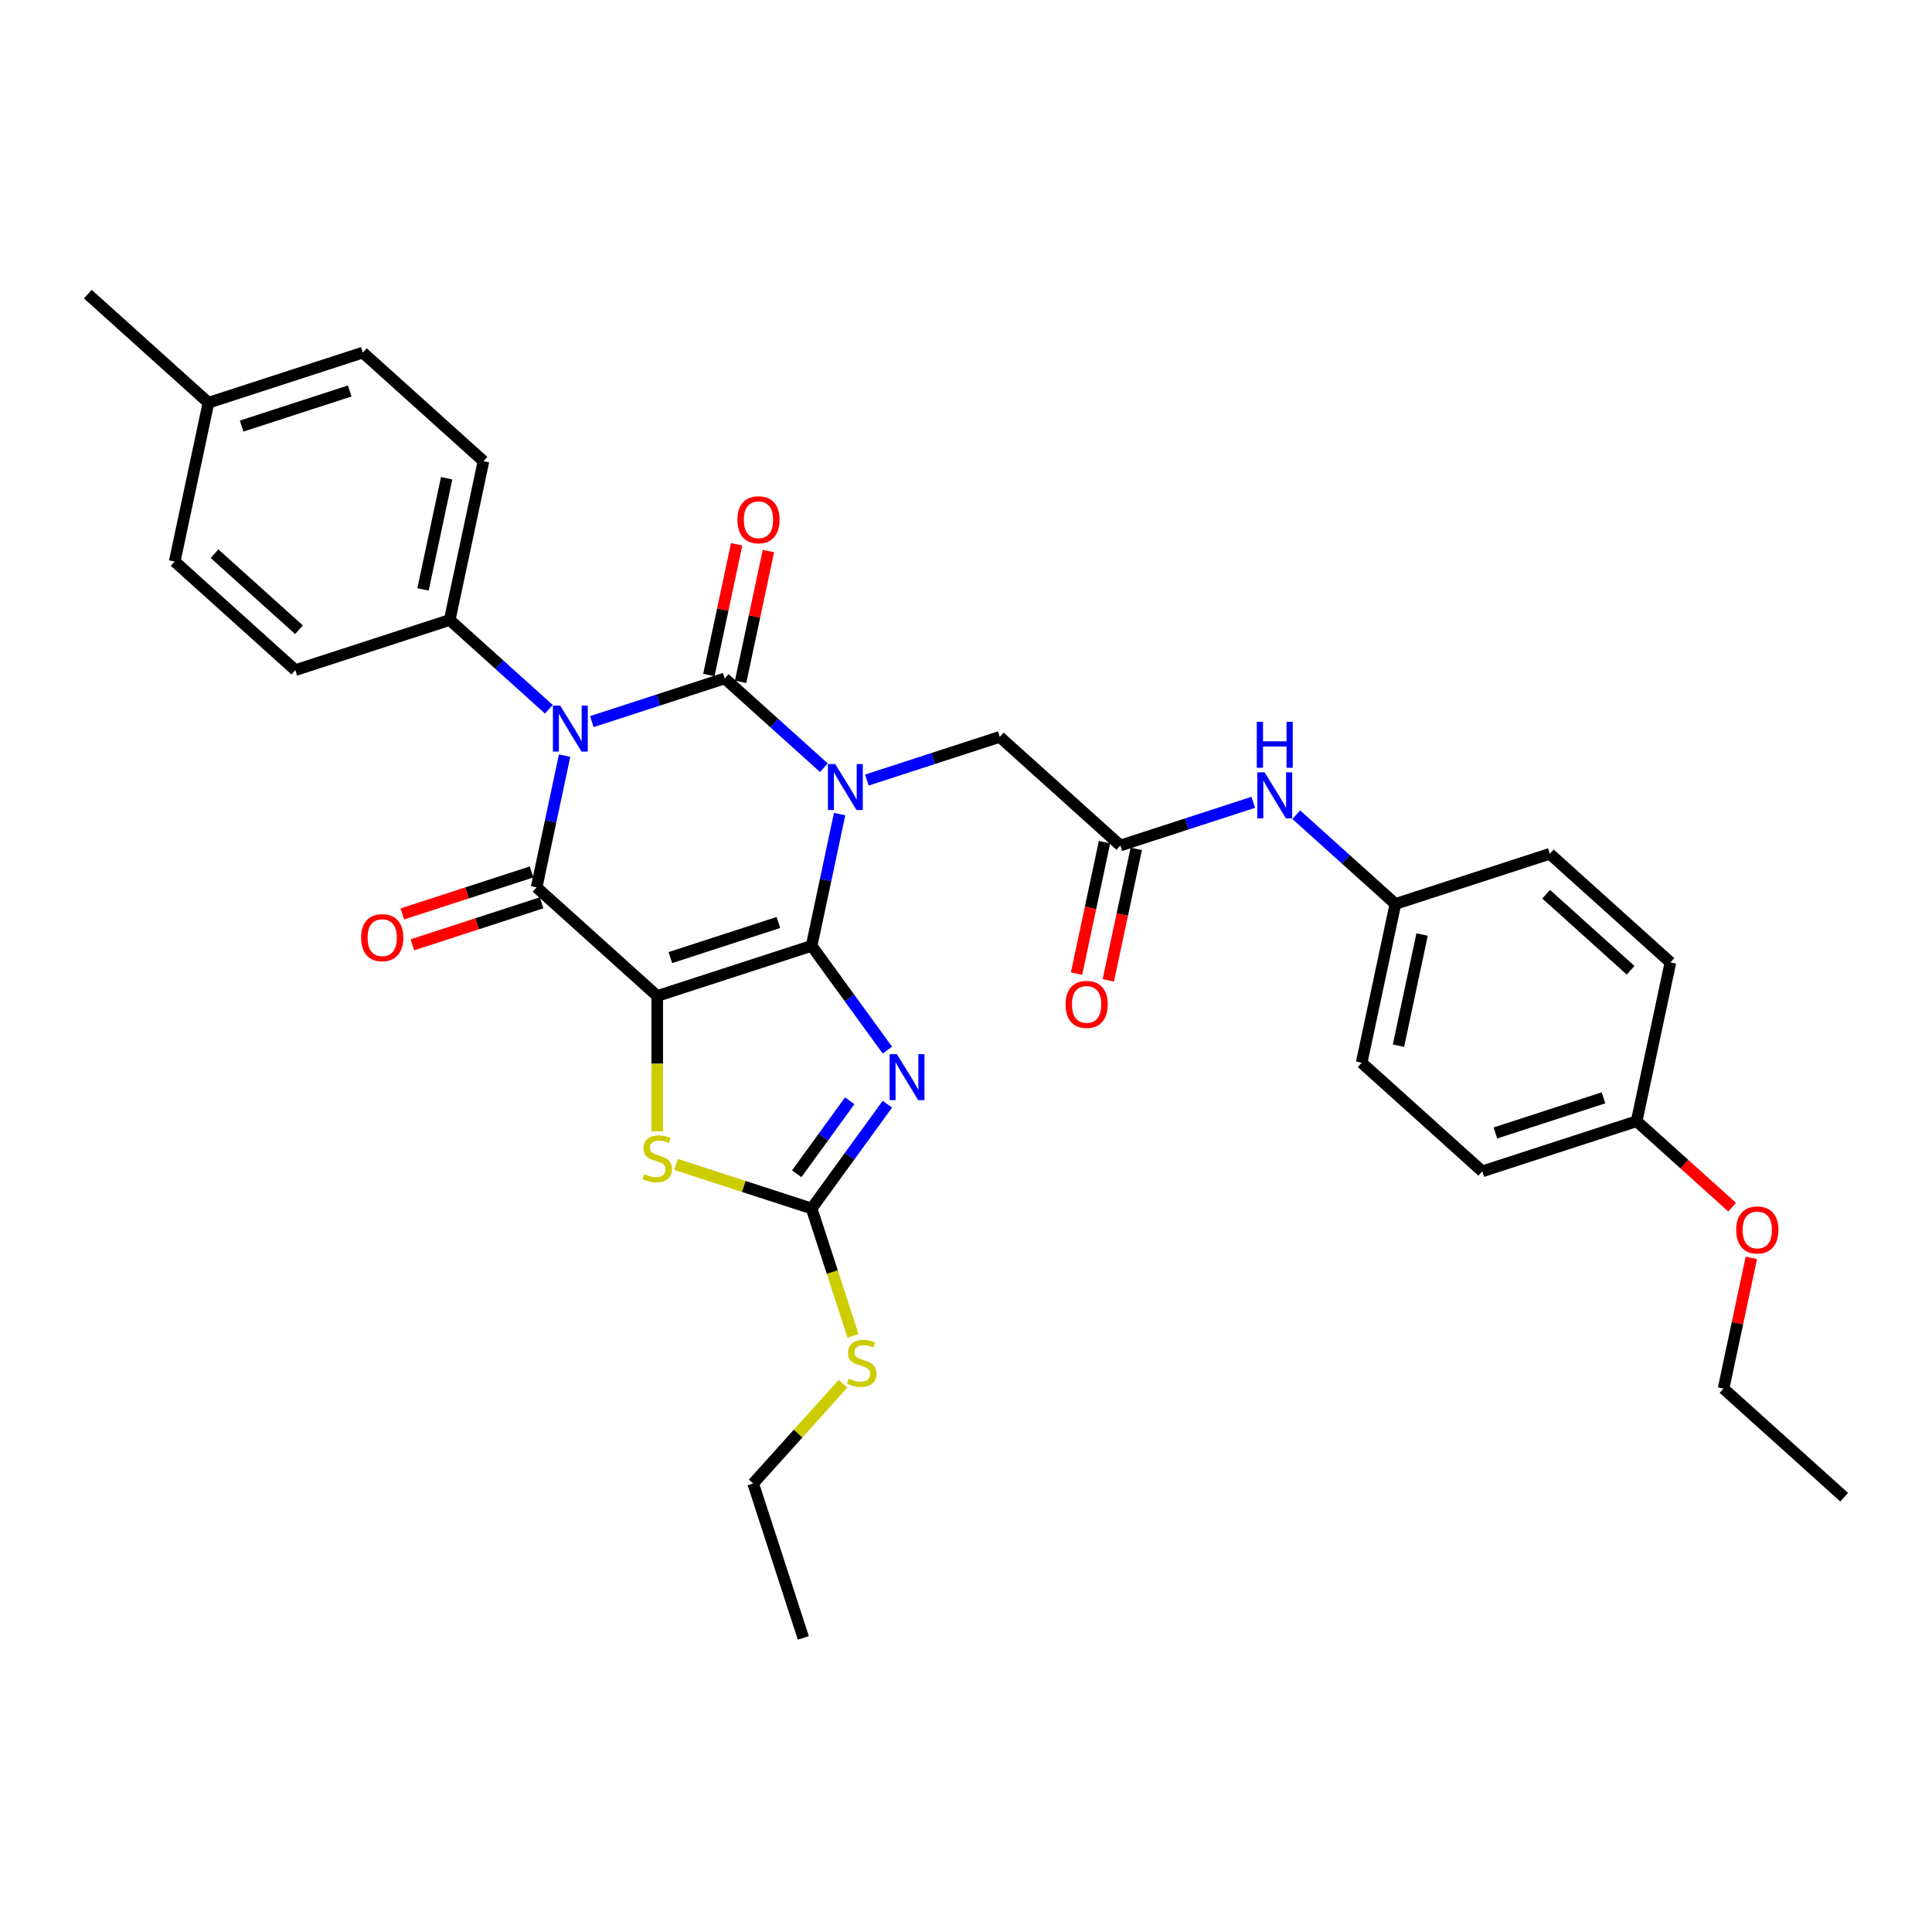 <?xml version='1.0' encoding='iso-8859-1'?>
<svg version='1.1' baseProfile='full'
              xmlns='http://www.w3.org/2000/svg'
                      xmlns:rdkit='http://www.rdkit.org/xml'
                      xmlns:xlink='http://www.w3.org/1999/xlink'
                  xml:space='preserve'
width='1000px' height='1000px' viewBox='0 0 1000 1000'>
<!-- END OF HEADER -->
<rect style='opacity:1.0;fill:#FFFFFF;stroke:none' width='1000' height='1000' x='0' y='0'> </rect>
<path class='bond-0' d='M 420.092,489.56 L 427.338,455.467' style='fill:none;fill-rule:evenodd;stroke:#000000;stroke-width:6px;stroke-linecap:butt;stroke-linejoin:miter;stroke-opacity:1' />
<path class='bond-0' d='M 427.338,455.467 L 434.585,421.373' style='fill:none;fill-rule:evenodd;stroke:#0000FF;stroke-width:6px;stroke-linecap:butt;stroke-linejoin:miter;stroke-opacity:1' />
<path class='bond-1' d='M 420.092,489.56 L 340.183,515.524' style='fill:none;fill-rule:evenodd;stroke:#000000;stroke-width:6px;stroke-linecap:butt;stroke-linejoin:miter;stroke-opacity:1' />
<path class='bond-1' d='M 402.913,477.473 L 346.977,495.648' style='fill:none;fill-rule:evenodd;stroke:#000000;stroke-width:6px;stroke-linecap:butt;stroke-linejoin:miter;stroke-opacity:1' />
<path class='bond-5' d='M 420.092,489.56 L 439.7,516.548' style='fill:none;fill-rule:evenodd;stroke:#000000;stroke-width:6px;stroke-linecap:butt;stroke-linejoin:miter;stroke-opacity:1' />
<path class='bond-5' d='M 439.7,516.548 L 459.308,543.536' style='fill:none;fill-rule:evenodd;stroke:#0000FF;stroke-width:6px;stroke-linecap:butt;stroke-linejoin:miter;stroke-opacity:1' />
<path class='bond-2' d='M 426.436,397.359 L 400.779,374.257' style='fill:none;fill-rule:evenodd;stroke:#0000FF;stroke-width:6px;stroke-linecap:butt;stroke-linejoin:miter;stroke-opacity:1' />
<path class='bond-2' d='M 400.779,374.257 L 375.121,351.155' style='fill:none;fill-rule:evenodd;stroke:#000000;stroke-width:6px;stroke-linecap:butt;stroke-linejoin:miter;stroke-opacity:1' />
<path class='bond-8' d='M 448.685,403.761 L 483.077,392.586' style='fill:none;fill-rule:evenodd;stroke:#0000FF;stroke-width:6px;stroke-linecap:butt;stroke-linejoin:miter;stroke-opacity:1' />
<path class='bond-8' d='M 483.077,392.586 L 517.469,381.412' style='fill:none;fill-rule:evenodd;stroke:#000000;stroke-width:6px;stroke-linecap:butt;stroke-linejoin:miter;stroke-opacity:1' />
<path class='bond-4' d='M 340.183,515.524 L 277.744,459.303' style='fill:none;fill-rule:evenodd;stroke:#000000;stroke-width:6px;stroke-linecap:butt;stroke-linejoin:miter;stroke-opacity:1' />
<path class='bond-6' d='M 340.183,515.524 L 340.183,550.552' style='fill:none;fill-rule:evenodd;stroke:#000000;stroke-width:6px;stroke-linecap:butt;stroke-linejoin:miter;stroke-opacity:1' />
<path class='bond-6' d='M 340.183,550.552 L 340.183,585.58' style='fill:none;fill-rule:evenodd;stroke:#CCCC00;stroke-width:6px;stroke-linecap:butt;stroke-linejoin:miter;stroke-opacity:1' />
<path class='bond-11' d='M 383.339,352.902 L 390.533,319.06' style='fill:none;fill-rule:evenodd;stroke:#000000;stroke-width:6px;stroke-linecap:butt;stroke-linejoin:miter;stroke-opacity:1' />
<path class='bond-11' d='M 390.533,319.06 L 397.726,285.219' style='fill:none;fill-rule:evenodd;stroke:#FF0000;stroke-width:6px;stroke-linecap:butt;stroke-linejoin:miter;stroke-opacity:1' />
<path class='bond-11' d='M 366.903,349.408 L 374.096,315.566' style='fill:none;fill-rule:evenodd;stroke:#000000;stroke-width:6px;stroke-linecap:butt;stroke-linejoin:miter;stroke-opacity:1' />
<path class='bond-11' d='M 374.096,315.566 L 381.289,281.725' style='fill:none;fill-rule:evenodd;stroke:#FF0000;stroke-width:6px;stroke-linecap:butt;stroke-linejoin:miter;stroke-opacity:1' />
<path class='bond-34' d='M 375.121,351.155 L 340.729,362.329' style='fill:none;fill-rule:evenodd;stroke:#000000;stroke-width:6px;stroke-linecap:butt;stroke-linejoin:miter;stroke-opacity:1' />
<path class='bond-34' d='M 340.729,362.329 L 306.337,373.504' style='fill:none;fill-rule:evenodd;stroke:#0000FF;stroke-width:6px;stroke-linecap:butt;stroke-linejoin:miter;stroke-opacity:1' />
<path class='bond-3' d='M 292.237,391.116 L 284.99,425.21' style='fill:none;fill-rule:evenodd;stroke:#0000FF;stroke-width:6px;stroke-linecap:butt;stroke-linejoin:miter;stroke-opacity:1' />
<path class='bond-3' d='M 284.99,425.21 L 277.744,459.303' style='fill:none;fill-rule:evenodd;stroke:#000000;stroke-width:6px;stroke-linecap:butt;stroke-linejoin:miter;stroke-opacity:1' />
<path class='bond-9' d='M 284.088,367.102 L 258.431,344' style='fill:none;fill-rule:evenodd;stroke:#0000FF;stroke-width:6px;stroke-linecap:butt;stroke-linejoin:miter;stroke-opacity:1' />
<path class='bond-9' d='M 258.431,344 L 232.773,320.898' style='fill:none;fill-rule:evenodd;stroke:#000000;stroke-width:6px;stroke-linecap:butt;stroke-linejoin:miter;stroke-opacity:1' />
<path class='bond-12' d='M 275.147,451.312 L 241.705,462.178' style='fill:none;fill-rule:evenodd;stroke:#000000;stroke-width:6px;stroke-linecap:butt;stroke-linejoin:miter;stroke-opacity:1' />
<path class='bond-12' d='M 241.705,462.178 L 208.262,473.045' style='fill:none;fill-rule:evenodd;stroke:#FF0000;stroke-width:6px;stroke-linecap:butt;stroke-linejoin:miter;stroke-opacity:1' />
<path class='bond-12' d='M 280.34,467.294 L 246.898,478.16' style='fill:none;fill-rule:evenodd;stroke:#000000;stroke-width:6px;stroke-linecap:butt;stroke-linejoin:miter;stroke-opacity:1' />
<path class='bond-12' d='M 246.898,478.16 L 213.455,489.026' style='fill:none;fill-rule:evenodd;stroke:#FF0000;stroke-width:6px;stroke-linecap:butt;stroke-linejoin:miter;stroke-opacity:1' />
<path class='bond-7' d='M 459.308,571.532 L 439.7,598.52' style='fill:none;fill-rule:evenodd;stroke:#0000FF;stroke-width:6px;stroke-linecap:butt;stroke-linejoin:miter;stroke-opacity:1' />
<path class='bond-7' d='M 439.7,598.52 L 420.092,625.508' style='fill:none;fill-rule:evenodd;stroke:#000000;stroke-width:6px;stroke-linecap:butt;stroke-linejoin:miter;stroke-opacity:1' />
<path class='bond-7' d='M 439.83,569.751 L 426.105,588.643' style='fill:none;fill-rule:evenodd;stroke:#0000FF;stroke-width:6px;stroke-linecap:butt;stroke-linejoin:miter;stroke-opacity:1' />
<path class='bond-7' d='M 426.105,588.643 L 412.379,607.535' style='fill:none;fill-rule:evenodd;stroke:#000000;stroke-width:6px;stroke-linecap:butt;stroke-linejoin:miter;stroke-opacity:1' />
<path class='bond-33' d='M 349.913,602.706 L 385.002,614.107' style='fill:none;fill-rule:evenodd;stroke:#CCCC00;stroke-width:6px;stroke-linecap:butt;stroke-linejoin:miter;stroke-opacity:1' />
<path class='bond-33' d='M 385.002,614.107 L 420.092,625.508' style='fill:none;fill-rule:evenodd;stroke:#000000;stroke-width:6px;stroke-linecap:butt;stroke-linejoin:miter;stroke-opacity:1' />
<path class='bond-15' d='M 420.092,625.508 L 430.805,658.48' style='fill:none;fill-rule:evenodd;stroke:#000000;stroke-width:6px;stroke-linecap:butt;stroke-linejoin:miter;stroke-opacity:1' />
<path class='bond-15' d='M 430.805,658.48 L 441.518,691.453' style='fill:none;fill-rule:evenodd;stroke:#CCCC00;stroke-width:6px;stroke-linecap:butt;stroke-linejoin:miter;stroke-opacity:1' />
<path class='bond-10' d='M 517.469,381.412 L 579.908,437.632' style='fill:none;fill-rule:evenodd;stroke:#000000;stroke-width:6px;stroke-linecap:butt;stroke-linejoin:miter;stroke-opacity:1' />
<path class='bond-16' d='M 232.773,320.898 L 250.242,238.713' style='fill:none;fill-rule:evenodd;stroke:#000000;stroke-width:6px;stroke-linecap:butt;stroke-linejoin:miter;stroke-opacity:1' />
<path class='bond-16' d='M 218.956,305.076 L 231.185,247.547' style='fill:none;fill-rule:evenodd;stroke:#000000;stroke-width:6px;stroke-linecap:butt;stroke-linejoin:miter;stroke-opacity:1' />
<path class='bond-17' d='M 232.773,320.898 L 152.865,346.862' style='fill:none;fill-rule:evenodd;stroke:#000000;stroke-width:6px;stroke-linecap:butt;stroke-linejoin:miter;stroke-opacity:1' />
<path class='bond-13' d='M 579.908,437.632 L 614.3,426.458' style='fill:none;fill-rule:evenodd;stroke:#000000;stroke-width:6px;stroke-linecap:butt;stroke-linejoin:miter;stroke-opacity:1' />
<path class='bond-13' d='M 614.3,426.458 L 648.692,415.283' style='fill:none;fill-rule:evenodd;stroke:#0000FF;stroke-width:6px;stroke-linecap:butt;stroke-linejoin:miter;stroke-opacity:1' />
<path class='bond-14' d='M 571.69,435.886 L 564.457,469.912' style='fill:none;fill-rule:evenodd;stroke:#000000;stroke-width:6px;stroke-linecap:butt;stroke-linejoin:miter;stroke-opacity:1' />
<path class='bond-14' d='M 564.457,469.912 L 557.225,503.938' style='fill:none;fill-rule:evenodd;stroke:#FF0000;stroke-width:6px;stroke-linecap:butt;stroke-linejoin:miter;stroke-opacity:1' />
<path class='bond-14' d='M 588.127,439.379 L 580.894,473.406' style='fill:none;fill-rule:evenodd;stroke:#000000;stroke-width:6px;stroke-linecap:butt;stroke-linejoin:miter;stroke-opacity:1' />
<path class='bond-14' d='M 580.894,473.406 L 573.662,507.432' style='fill:none;fill-rule:evenodd;stroke:#FF0000;stroke-width:6px;stroke-linecap:butt;stroke-linejoin:miter;stroke-opacity:1' />
<path class='bond-18' d='M 670.941,421.685 L 696.599,444.787' style='fill:none;fill-rule:evenodd;stroke:#0000FF;stroke-width:6px;stroke-linecap:butt;stroke-linejoin:miter;stroke-opacity:1' />
<path class='bond-18' d='M 696.599,444.787 L 722.256,467.889' style='fill:none;fill-rule:evenodd;stroke:#000000;stroke-width:6px;stroke-linecap:butt;stroke-linejoin:miter;stroke-opacity:1' />
<path class='bond-28' d='M 436.326,716.223 L 413.08,742.039' style='fill:none;fill-rule:evenodd;stroke:#CCCC00;stroke-width:6px;stroke-linecap:butt;stroke-linejoin:miter;stroke-opacity:1' />
<path class='bond-28' d='M 413.08,742.039 L 389.835,767.856' style='fill:none;fill-rule:evenodd;stroke:#000000;stroke-width:6px;stroke-linecap:butt;stroke-linejoin:miter;stroke-opacity:1' />
<path class='bond-20' d='M 250.242,238.713 L 187.802,182.492' style='fill:none;fill-rule:evenodd;stroke:#000000;stroke-width:6px;stroke-linecap:butt;stroke-linejoin:miter;stroke-opacity:1' />
<path class='bond-21' d='M 152.865,346.862 L 90.425,290.641' style='fill:none;fill-rule:evenodd;stroke:#000000;stroke-width:6px;stroke-linecap:butt;stroke-linejoin:miter;stroke-opacity:1' />
<path class='bond-21' d='M 154.743,325.941 L 111.035,286.586' style='fill:none;fill-rule:evenodd;stroke:#000000;stroke-width:6px;stroke-linecap:butt;stroke-linejoin:miter;stroke-opacity:1' />
<path class='bond-23' d='M 722.256,467.889 L 802.165,441.926' style='fill:none;fill-rule:evenodd;stroke:#000000;stroke-width:6px;stroke-linecap:butt;stroke-linejoin:miter;stroke-opacity:1' />
<path class='bond-24' d='M 722.256,467.889 L 704.787,550.074' style='fill:none;fill-rule:evenodd;stroke:#000000;stroke-width:6px;stroke-linecap:butt;stroke-linejoin:miter;stroke-opacity:1' />
<path class='bond-24' d='M 736.073,483.711 L 723.845,541.24' style='fill:none;fill-rule:evenodd;stroke:#000000;stroke-width:6px;stroke-linecap:butt;stroke-linejoin:miter;stroke-opacity:1' />
<path class='bond-19' d='M 847.135,580.331 L 767.227,606.295' style='fill:none;fill-rule:evenodd;stroke:#000000;stroke-width:6px;stroke-linecap:butt;stroke-linejoin:miter;stroke-opacity:1' />
<path class='bond-19' d='M 829.956,568.244 L 774.02,586.419' style='fill:none;fill-rule:evenodd;stroke:#000000;stroke-width:6px;stroke-linecap:butt;stroke-linejoin:miter;stroke-opacity:1' />
<path class='bond-27' d='M 847.135,580.331 L 871.843,602.578' style='fill:none;fill-rule:evenodd;stroke:#000000;stroke-width:6px;stroke-linecap:butt;stroke-linejoin:miter;stroke-opacity:1' />
<path class='bond-27' d='M 871.843,602.578 L 896.552,624.826' style='fill:none;fill-rule:evenodd;stroke:#FF0000;stroke-width:6px;stroke-linecap:butt;stroke-linejoin:miter;stroke-opacity:1' />
<path class='bond-36' d='M 847.135,580.331 L 864.604,498.146' style='fill:none;fill-rule:evenodd;stroke:#000000;stroke-width:6px;stroke-linecap:butt;stroke-linejoin:miter;stroke-opacity:1' />
<path class='bond-35' d='M 187.802,182.492 L 107.894,208.456' style='fill:none;fill-rule:evenodd;stroke:#000000;stroke-width:6px;stroke-linecap:butt;stroke-linejoin:miter;stroke-opacity:1' />
<path class='bond-35' d='M 181.009,202.369 L 125.073,220.543' style='fill:none;fill-rule:evenodd;stroke:#000000;stroke-width:6px;stroke-linecap:butt;stroke-linejoin:miter;stroke-opacity:1' />
<path class='bond-22' d='M 90.425,290.641 L 107.894,208.456' style='fill:none;fill-rule:evenodd;stroke:#000000;stroke-width:6px;stroke-linecap:butt;stroke-linejoin:miter;stroke-opacity:1' />
<path class='bond-30' d='M 107.894,208.456 L 45.455,152.235' style='fill:none;fill-rule:evenodd;stroke:#000000;stroke-width:6px;stroke-linecap:butt;stroke-linejoin:miter;stroke-opacity:1' />
<path class='bond-25' d='M 802.165,441.926 L 864.604,498.146' style='fill:none;fill-rule:evenodd;stroke:#000000;stroke-width:6px;stroke-linecap:butt;stroke-linejoin:miter;stroke-opacity:1' />
<path class='bond-25' d='M 800.286,462.847 L 843.994,502.201' style='fill:none;fill-rule:evenodd;stroke:#000000;stroke-width:6px;stroke-linecap:butt;stroke-linejoin:miter;stroke-opacity:1' />
<path class='bond-26' d='M 704.787,550.074 L 767.227,606.295' style='fill:none;fill-rule:evenodd;stroke:#000000;stroke-width:6px;stroke-linecap:butt;stroke-linejoin:miter;stroke-opacity:1' />
<path class='bond-29' d='M 906.492,651.054 L 899.299,684.895' style='fill:none;fill-rule:evenodd;stroke:#FF0000;stroke-width:6px;stroke-linecap:butt;stroke-linejoin:miter;stroke-opacity:1' />
<path class='bond-29' d='M 899.299,684.895 L 892.106,718.736' style='fill:none;fill-rule:evenodd;stroke:#000000;stroke-width:6px;stroke-linecap:butt;stroke-linejoin:miter;stroke-opacity:1' />
<path class='bond-31' d='M 389.835,767.856 L 415.798,847.765' style='fill:none;fill-rule:evenodd;stroke:#000000;stroke-width:6px;stroke-linecap:butt;stroke-linejoin:miter;stroke-opacity:1' />
<path class='bond-32' d='M 892.106,718.736 L 954.545,774.957' style='fill:none;fill-rule:evenodd;stroke:#000000;stroke-width:6px;stroke-linecap:butt;stroke-linejoin:miter;stroke-opacity:1' />
<path  class='atom-1' d='M 432.301 395.478
L 440.098 408.081
Q 440.871 409.325, 442.114 411.577
Q 443.358 413.828, 443.425 413.963
L 443.425 395.478
L 446.584 395.478
L 446.584 419.273
L 443.324 419.273
L 434.956 405.493
Q 433.981 403.88, 432.939 402.032
Q 431.931 400.183, 431.629 399.612
L 431.629 419.273
L 428.537 419.273
L 428.537 395.478
L 432.301 395.478
' fill='#0000FF'/>
<path  class='atom-4' d='M 289.953 365.221
L 297.75 377.824
Q 298.523 379.068, 299.767 381.32
Q 301.01 383.571, 301.077 383.706
L 301.077 365.221
L 304.236 365.221
L 304.236 389.016
L 300.976 389.016
L 292.608 375.236
Q 291.633 373.623, 290.591 371.775
Q 289.583 369.926, 289.281 369.355
L 289.281 389.016
L 286.189 389.016
L 286.189 365.221
L 289.953 365.221
' fill='#0000FF'/>
<path  class='atom-6' d='M 464.218 545.637
L 472.015 558.24
Q 472.788 559.484, 474.032 561.735
Q 475.275 563.987, 475.342 564.121
L 475.342 545.637
L 478.502 545.637
L 478.502 569.432
L 475.242 569.432
L 466.873 555.652
Q 465.898 554.039, 464.857 552.191
Q 463.848 550.342, 463.546 549.771
L 463.546 569.432
L 460.454 569.432
L 460.454 545.637
L 464.218 545.637
' fill='#0000FF'/>
<path  class='atom-7' d='M 333.462 607.711
Q 333.73 607.812, 334.84 608.283
Q 335.949 608.753, 337.158 609.056
Q 338.402 609.325, 339.612 609.325
Q 341.864 609.325, 343.174 608.249
Q 344.485 607.14, 344.485 605.224
Q 344.485 603.914, 343.813 603.107
Q 343.174 602.3, 342.166 601.864
Q 341.158 601.427, 339.477 600.922
Q 337.36 600.284, 336.083 599.679
Q 334.84 599.074, 333.932 597.797
Q 333.058 596.52, 333.058 594.369
Q 333.058 591.378, 335.075 589.529
Q 337.125 587.681, 341.158 587.681
Q 343.914 587.681, 347.039 588.992
L 346.266 591.579
Q 343.41 590.403, 341.259 590.403
Q 338.94 590.403, 337.663 591.378
Q 336.385 592.319, 336.419 593.966
Q 336.419 595.243, 337.058 596.016
Q 337.73 596.789, 338.671 597.226
Q 339.645 597.662, 341.259 598.167
Q 343.41 598.839, 344.687 599.511
Q 345.964 600.183, 346.871 601.561
Q 347.812 602.905, 347.812 605.224
Q 347.812 608.518, 345.594 610.299
Q 343.41 612.047, 339.746 612.047
Q 337.629 612.047, 336.016 611.576
Q 334.436 611.139, 332.554 610.366
L 333.462 607.711
' fill='#CCCC00'/>
<path  class='atom-12' d='M 381.667 269.037
Q 381.667 263.324, 384.49 260.131
Q 387.313 256.938, 392.59 256.938
Q 397.866 256.938, 400.689 260.131
Q 403.513 263.324, 403.513 269.037
Q 403.513 274.818, 400.656 278.112
Q 397.799 281.372, 392.59 281.372
Q 387.347 281.372, 384.49 278.112
Q 381.667 274.852, 381.667 269.037
M 392.59 278.683
Q 396.22 278.683, 398.169 276.263
Q 400.152 273.81, 400.152 269.037
Q 400.152 264.366, 398.169 262.013
Q 396.22 259.627, 392.59 259.627
Q 388.96 259.627, 386.977 261.98
Q 385.028 264.332, 385.028 269.037
Q 385.028 273.843, 386.977 276.263
Q 388.96 278.683, 392.59 278.683
' fill='#FF0000'/>
<path  class='atom-13' d='M 186.913 485.334
Q 186.913 479.621, 189.736 476.428
Q 192.559 473.235, 197.835 473.235
Q 203.112 473.235, 205.935 476.428
Q 208.758 479.621, 208.758 485.334
Q 208.758 491.115, 205.901 494.408
Q 203.045 497.668, 197.835 497.668
Q 192.592 497.668, 189.736 494.408
Q 186.913 491.148, 186.913 485.334
M 197.835 494.98
Q 201.465 494.98, 203.414 492.56
Q 205.397 490.107, 205.397 485.334
Q 205.397 480.663, 203.414 478.31
Q 201.465 475.924, 197.835 475.924
Q 194.206 475.924, 192.223 478.276
Q 190.273 480.629, 190.273 485.334
Q 190.273 490.14, 192.223 492.56
Q 194.206 494.98, 197.835 494.98
' fill='#FF0000'/>
<path  class='atom-14' d='M 654.557 399.771
L 662.354 412.374
Q 663.127 413.618, 664.371 415.87
Q 665.614 418.121, 665.681 418.256
L 665.681 399.771
L 668.841 399.771
L 668.841 423.566
L 665.581 423.566
L 657.212 409.787
Q 656.237 408.173, 655.196 406.325
Q 654.187 404.476, 653.885 403.905
L 653.885 423.566
L 650.793 423.566
L 650.793 399.771
L 654.557 399.771
' fill='#0000FF'/>
<path  class='atom-14' d='M 650.507 373.597
L 653.734 373.597
L 653.734 383.713
L 665.9 383.713
L 665.9 373.597
L 669.126 373.597
L 669.126 397.392
L 665.9 397.392
L 665.9 386.402
L 653.734 386.402
L 653.734 397.392
L 650.507 397.392
L 650.507 373.597
' fill='#0000FF'/>
<path  class='atom-15' d='M 551.517 519.884
Q 551.517 514.171, 554.34 510.978
Q 557.163 507.785, 562.44 507.785
Q 567.716 507.785, 570.539 510.978
Q 573.362 514.171, 573.362 519.884
Q 573.362 525.665, 570.505 528.959
Q 567.649 532.219, 562.44 532.219
Q 557.197 532.219, 554.34 528.959
Q 551.517 525.699, 551.517 519.884
M 562.44 529.53
Q 566.069 529.53, 568.018 527.11
Q 570.001 524.657, 570.001 519.884
Q 570.001 515.213, 568.018 512.86
Q 566.069 510.474, 562.44 510.474
Q 558.81 510.474, 556.827 512.827
Q 554.878 515.179, 554.878 519.884
Q 554.878 524.69, 556.827 527.11
Q 558.81 529.53, 562.44 529.53
' fill='#FF0000'/>
<path  class='atom-16' d='M 439.334 713.584
Q 439.603 713.684, 440.712 714.155
Q 441.821 714.625, 443.031 714.928
Q 444.274 715.197, 445.484 715.197
Q 447.736 715.197, 449.047 714.121
Q 450.357 713.012, 450.357 711.097
Q 450.357 709.786, 449.685 708.979
Q 449.047 708.173, 448.038 707.736
Q 447.03 707.299, 445.35 706.795
Q 443.232 706.156, 441.955 705.551
Q 440.712 704.946, 439.804 703.669
Q 438.93 702.392, 438.93 700.241
Q 438.93 697.25, 440.947 695.401
Q 442.997 693.553, 447.03 693.553
Q 449.786 693.553, 452.912 694.864
L 452.139 697.452
Q 449.282 696.275, 447.131 696.275
Q 444.812 696.275, 443.535 697.25
Q 442.258 698.191, 442.291 699.838
Q 442.291 701.115, 442.93 701.888
Q 443.602 702.661, 444.543 703.098
Q 445.518 703.535, 447.131 704.039
Q 449.282 704.711, 450.559 705.383
Q 451.836 706.055, 452.743 707.433
Q 453.684 708.778, 453.684 711.097
Q 453.684 714.39, 451.466 716.171
Q 449.282 717.919, 445.619 717.919
Q 443.501 717.919, 441.888 717.449
Q 440.308 717.012, 438.426 716.239
L 439.334 713.584
' fill='#CCCC00'/>
<path  class='atom-28' d='M 898.652 636.619
Q 898.652 630.906, 901.475 627.713
Q 904.298 624.52, 909.575 624.52
Q 914.851 624.52, 917.674 627.713
Q 920.498 630.906, 920.498 636.619
Q 920.498 642.4, 917.641 645.693
Q 914.784 648.953, 909.575 648.953
Q 904.332 648.953, 901.475 645.693
Q 898.652 642.433, 898.652 636.619
M 909.575 646.265
Q 913.205 646.265, 915.154 643.845
Q 917.137 641.391, 917.137 636.619
Q 917.137 631.947, 915.154 629.595
Q 913.205 627.209, 909.575 627.209
Q 905.945 627.209, 903.962 629.561
Q 902.013 631.914, 902.013 636.619
Q 902.013 641.425, 903.962 643.845
Q 905.945 646.265, 909.575 646.265
' fill='#FF0000'/>
</svg>
